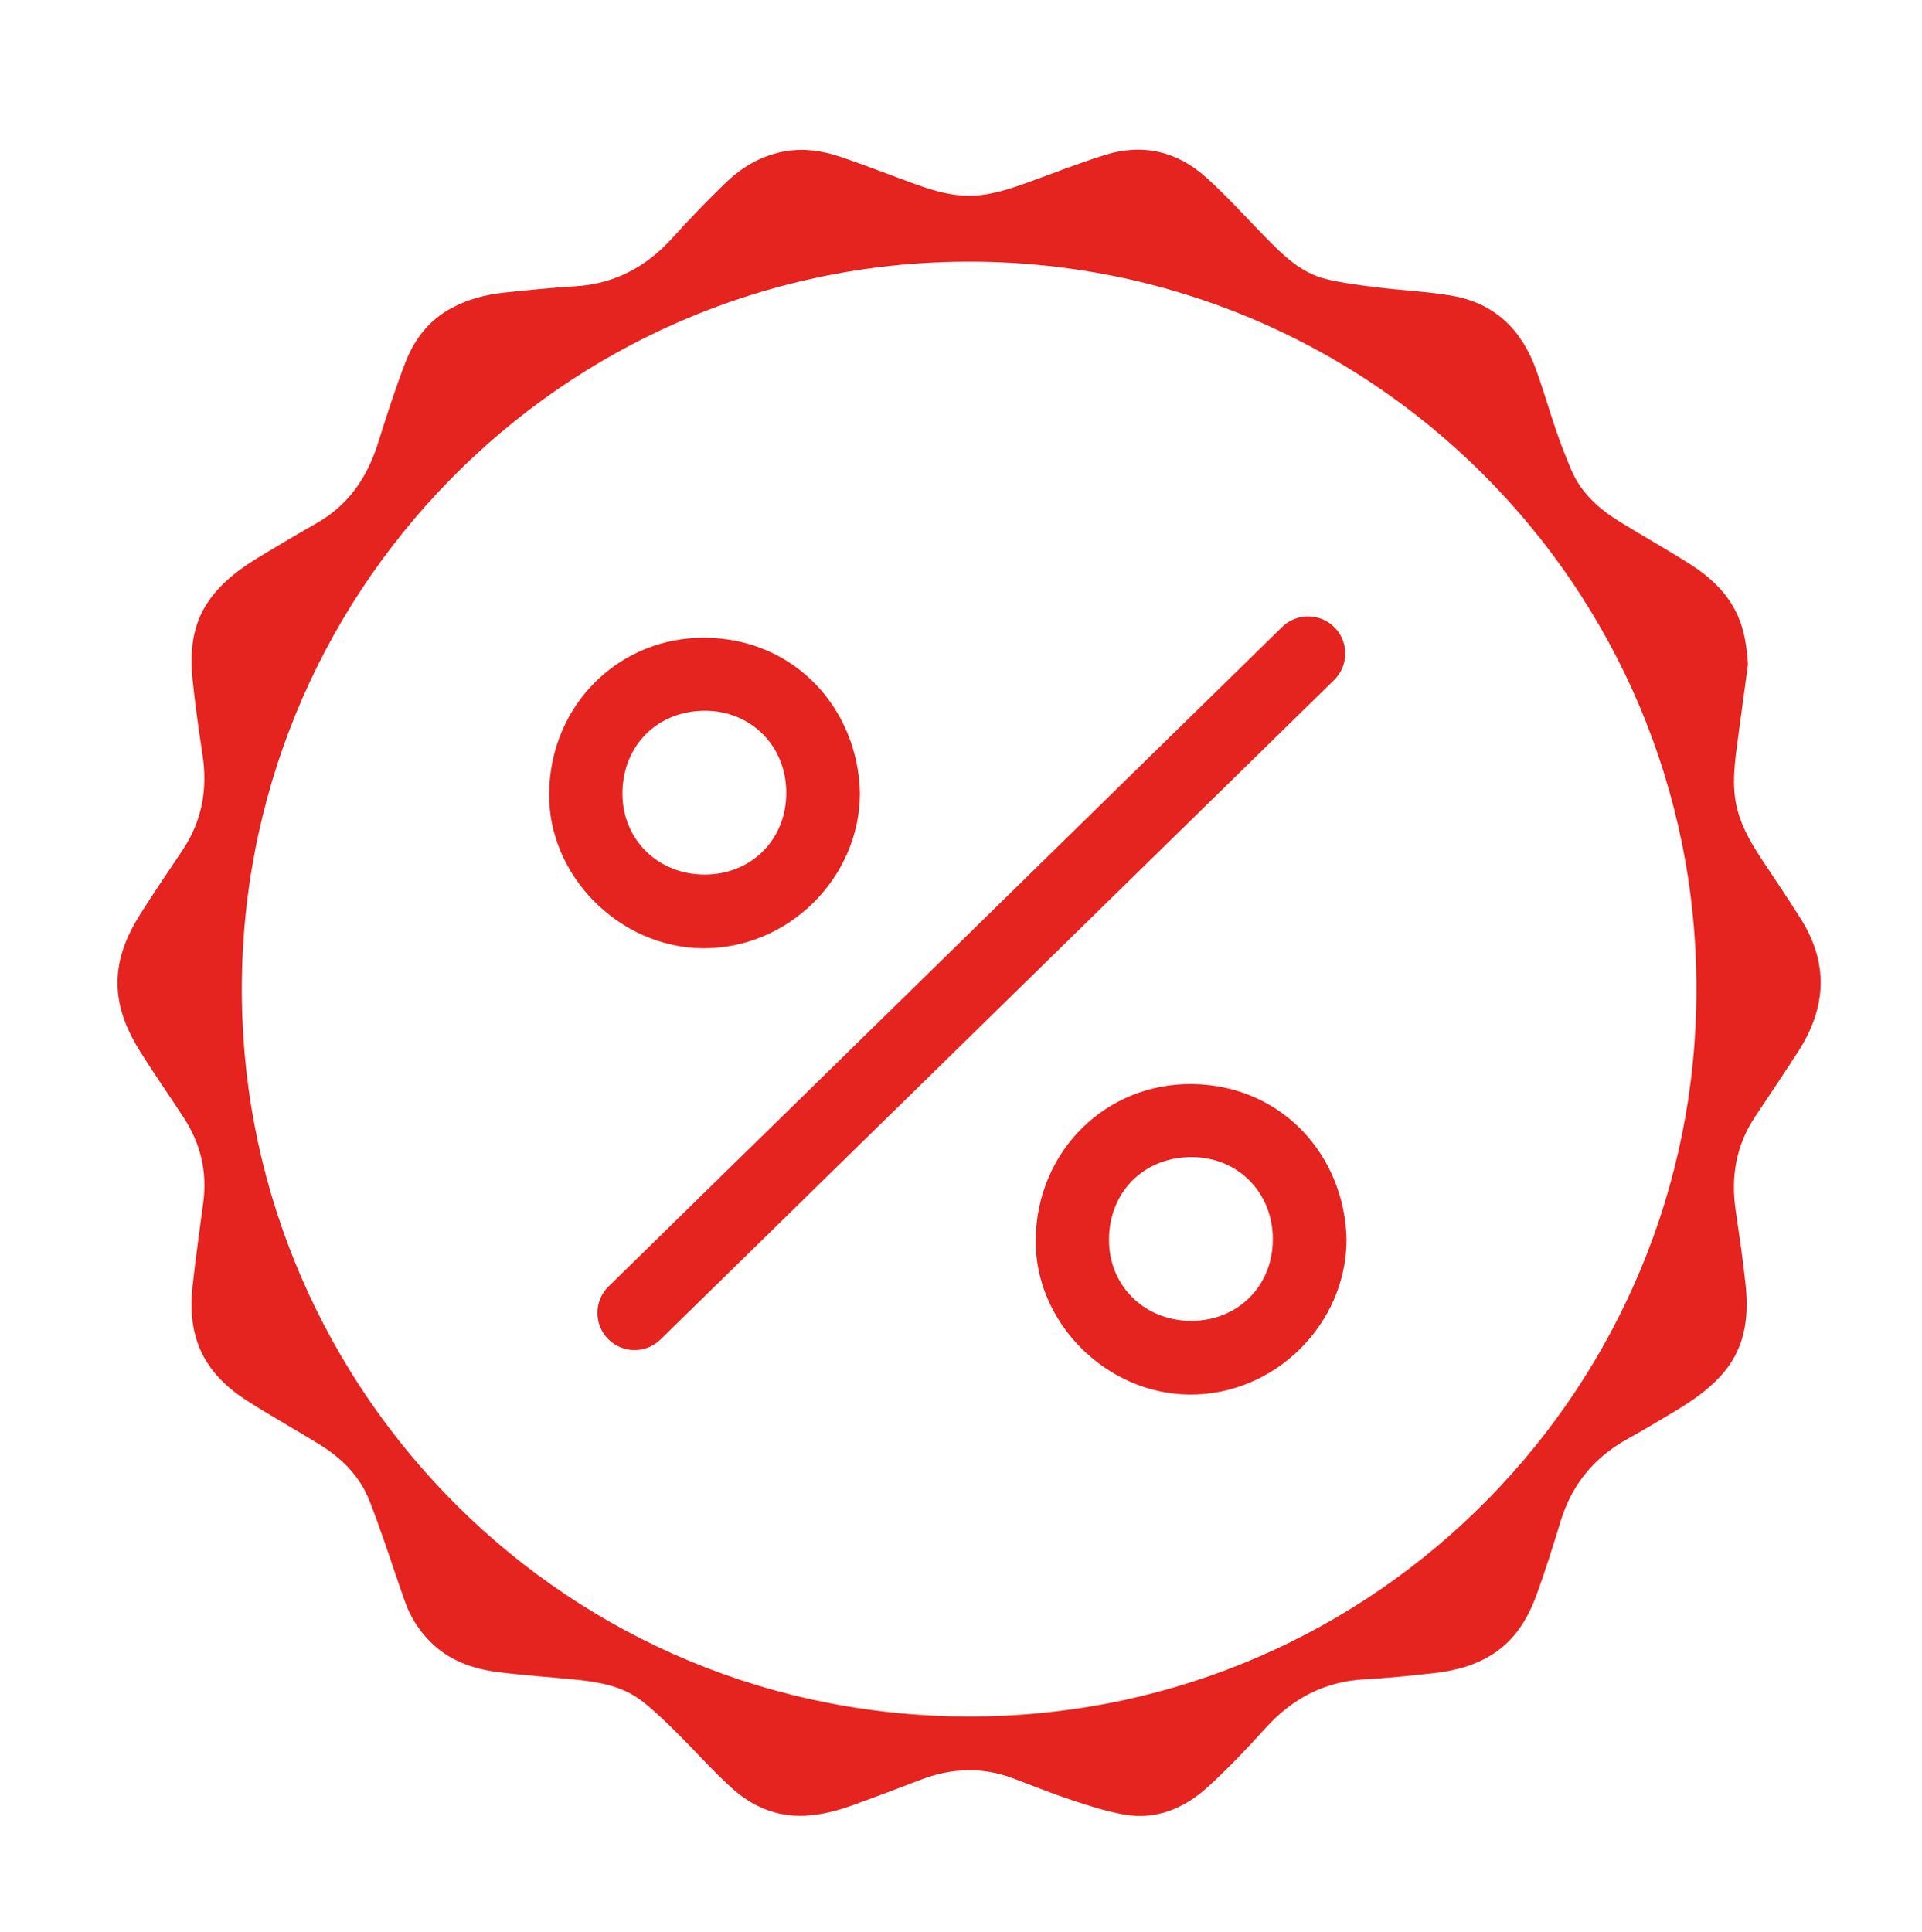 <?xml version="1.0" encoding="utf-8"?>
<!-- Generator: Adobe Illustrator 16.0.0, SVG Export Plug-In . SVG Version: 6.00 Build 0)  -->
<!DOCTYPE svg PUBLIC "-//W3C//DTD SVG 1.1//EN" "http://www.w3.org/Graphics/SVG/1.1/DTD/svg11.dtd">
<svg version="1.1" id="Layer_1" xmlns="http://www.w3.org/2000/svg" xmlns:xlink="http://www.w3.org/1999/xlink" x="0px" y="0px"
	 width="238.141px" height="239.395px" viewBox="0 0 238.141 239.395" enable-background="new 0 0 238.141 239.395"
	 xml:space="preserve">
<g>
	<path d="M106.548,98.302c-0.04,10.519-8.909,19.269-19.458,19.191c-10.313-0.074-19.201-8.95-19.053-19.255
		c0.159-10.992,8.745-19.338,19.368-19.222C98.528,79.139,106.34,87.874,106.548,98.302 M87.317,108.364
		c5.787-0.009,10.1-4.33,10.105-10.125c0.004-5.783-4.353-10.183-10.08-10.174c-5.908,0.007-10.216,4.33-10.221,10.26
		C77.116,104.026,81.531,108.37,87.317,108.364" fill="#e5231f"/>
	<path d="M166.837,153.603c-0.041,10.52-8.912,19.268-19.459,19.189c-10.313-0.074-19.201-8.949-19.053-19.253
		c0.158-10.991,8.744-19.338,19.367-19.221C158.815,134.439,166.628,143.173,166.837,153.603 M147.605,163.662
		c5.786-0.009,10.102-4.331,10.104-10.124c0.005-5.784-4.352-10.182-10.08-10.175c-5.908,0.007-10.214,4.331-10.221,10.259
		C137.404,159.324,141.819,163.671,147.605,163.662" fill="#e5231f"/>
	<line fill="none" x1="162.079" y1="80.97" x2="78.622" y2="162.678" />
	<g>
		<path d="M78.623,167.28c-1.192,0-2.387-0.462-3.287-1.382c-1.777-1.814-1.747-4.729,0.068-6.507l83.457-81.708
			c1.816-1.776,4.729-1.746,6.508,0.068c1.775,1.815,1.745,4.729-0.07,6.507l-83.458,81.707
			C80.946,166.842,79.783,167.28,78.623,167.28z" fill="#e5231f"/>
	</g>
	<path d="M223.173,113.932c-1.516-2.428-3.129-4.792-4.706-7.179c-1.313-1.986-2.551-4.011-3.175-6.338
		c-0.824-3.078-0.319-6.146,0.087-9.214c0.394-2.96,0.801-5.919,1.199-8.88c-0.146-2.063-0.396-4.053-1.217-5.939
		c-1.24-2.86-3.438-4.88-5.991-6.502c-2.847-1.807-5.79-3.455-8.66-5.224c-2.588-1.594-4.812-3.571-6.028-6.446
		c-0.664-1.569-1.285-3.162-1.841-4.771c-0.888-2.579-1.631-5.211-2.569-7.771c-1.796-4.902-5.174-8.139-10.406-9.032
		c-3.041-0.52-6.146-0.648-9.214-1.029c-2.124-0.266-4.266-0.521-6.34-1.027c-3.104-0.758-5.319-2.935-7.477-5.142
		c-2.432-2.489-4.767-5.081-7.338-7.41c-3.597-3.257-7.871-4.291-12.551-2.838c-3.261,1.014-6.442,2.282-9.66,3.438
		c-2.408,0.865-4.832,1.668-7.438,1.623c-2.284-0.04-4.428-0.707-6.545-1.474c-3.071-1.111-6.106-2.317-9.199-3.36
		c-2.319-0.782-4.726-1.103-7.178-0.607c-2.745,0.555-5.057,1.953-7.027,3.857c-2.261,2.187-4.451,4.449-6.556,6.784
		c-3.253,3.607-7.181,5.725-12.08,6.022c-2.958,0.18-5.911,0.48-8.86,0.789c-2.252,0.234-4.42,0.825-6.431,1.895
		c-2.803,1.486-4.632,3.879-5.74,6.754c-1.264,3.28-2.344,6.636-3.395,9.995c-1.333,4.271-3.685,7.697-7.644,9.938
		c-2.289,1.293-4.542,2.649-6.798,3.999c-2.496,1.494-4.841,3.182-6.53,5.604c-2.081,2.983-2.356,6.382-1.996,9.851
		c0.321,3.1,0.763,6.187,1.228,9.269c0.638,4.221-0.063,8.138-2.447,11.719c-1.755,2.638-3.546,5.254-5.238,7.932
		c-1.698,2.688-2.918,5.558-2.846,8.837c0.069,3.077,1.262,5.772,2.849,8.305c1.739,2.771,3.618,5.451,5.396,8.196
		c2.064,3.188,2.879,6.674,2.372,10.457c-0.461,3.445-0.944,6.886-1.324,10.338c-0.29,2.641-0.151,5.271,0.909,7.763
		c1.221,2.865,3.412,4.896,5.966,6.519c2.887,1.838,5.877,3.508,8.792,5.3c2.785,1.709,5.041,3.927,6.26,7.03
		c0.644,1.64,1.232,3.301,1.812,4.963c0.889,2.547,1.717,5.115,2.631,7.653c0.646,1.8,1.672,3.39,3.01,4.761
		c2.327,2.382,5.296,3.435,8.494,3.841c3.194,0.405,6.414,0.609,9.62,0.932c2.923,0.294,5.811,0.806,8.201,2.66
		c1.469,1.139,2.815,2.446,4.142,3.756c2.328,2.297,4.5,4.763,6.915,6.961c2.526,2.3,5.541,3.638,9.066,3.479
		c2.037-0.091,3.993-0.582,5.896-1.271c2.855-1.031,5.693-2.112,8.529-3.195c3.802-1.452,7.613-1.604,11.452-0.155
		c2.388,0.9,4.754,1.861,7.174,2.665c2.124,0.705,4.276,1.401,6.472,1.799c4.052,0.731,7.546-0.748,10.476-3.425
		c2.487-2.271,4.825-4.725,7.084-7.229c3.313-3.674,7.298-5.813,12.286-6.084c2.91-0.159,5.813-0.455,8.71-0.78
		c2.582-0.29,5.069-0.962,7.284-2.397c2.7-1.753,4.277-4.374,5.343-7.297c1.089-2.988,2.047-6.03,2.969-9.073
		c1.377-4.537,4.121-7.917,8.258-10.214c2.054-1.14,4.073-2.342,6.084-3.557c1.977-1.188,3.858-2.497,5.446-4.203
		c3.008-3.227,3.59-7.134,3.154-11.286c-0.327-3.123-0.792-6.233-1.244-9.343c-0.604-4.161,0.062-8.037,2.42-11.574
		c1.801-2.698,3.61-5.394,5.365-8.123C226.278,124.868,226.597,119.417,223.173,113.932 M120.929,212.673
		c-50.604,0.443-90.32-40.252-90.959-88.841c-0.659-50.112,39.529-91.046,89.433-91.408c50.374-0.363,90.876,40.45,90.783,90.122
		C210.288,171.579,170.777,212.235,120.929,212.673" fill="#e5231f"/>
</g>
</svg>
